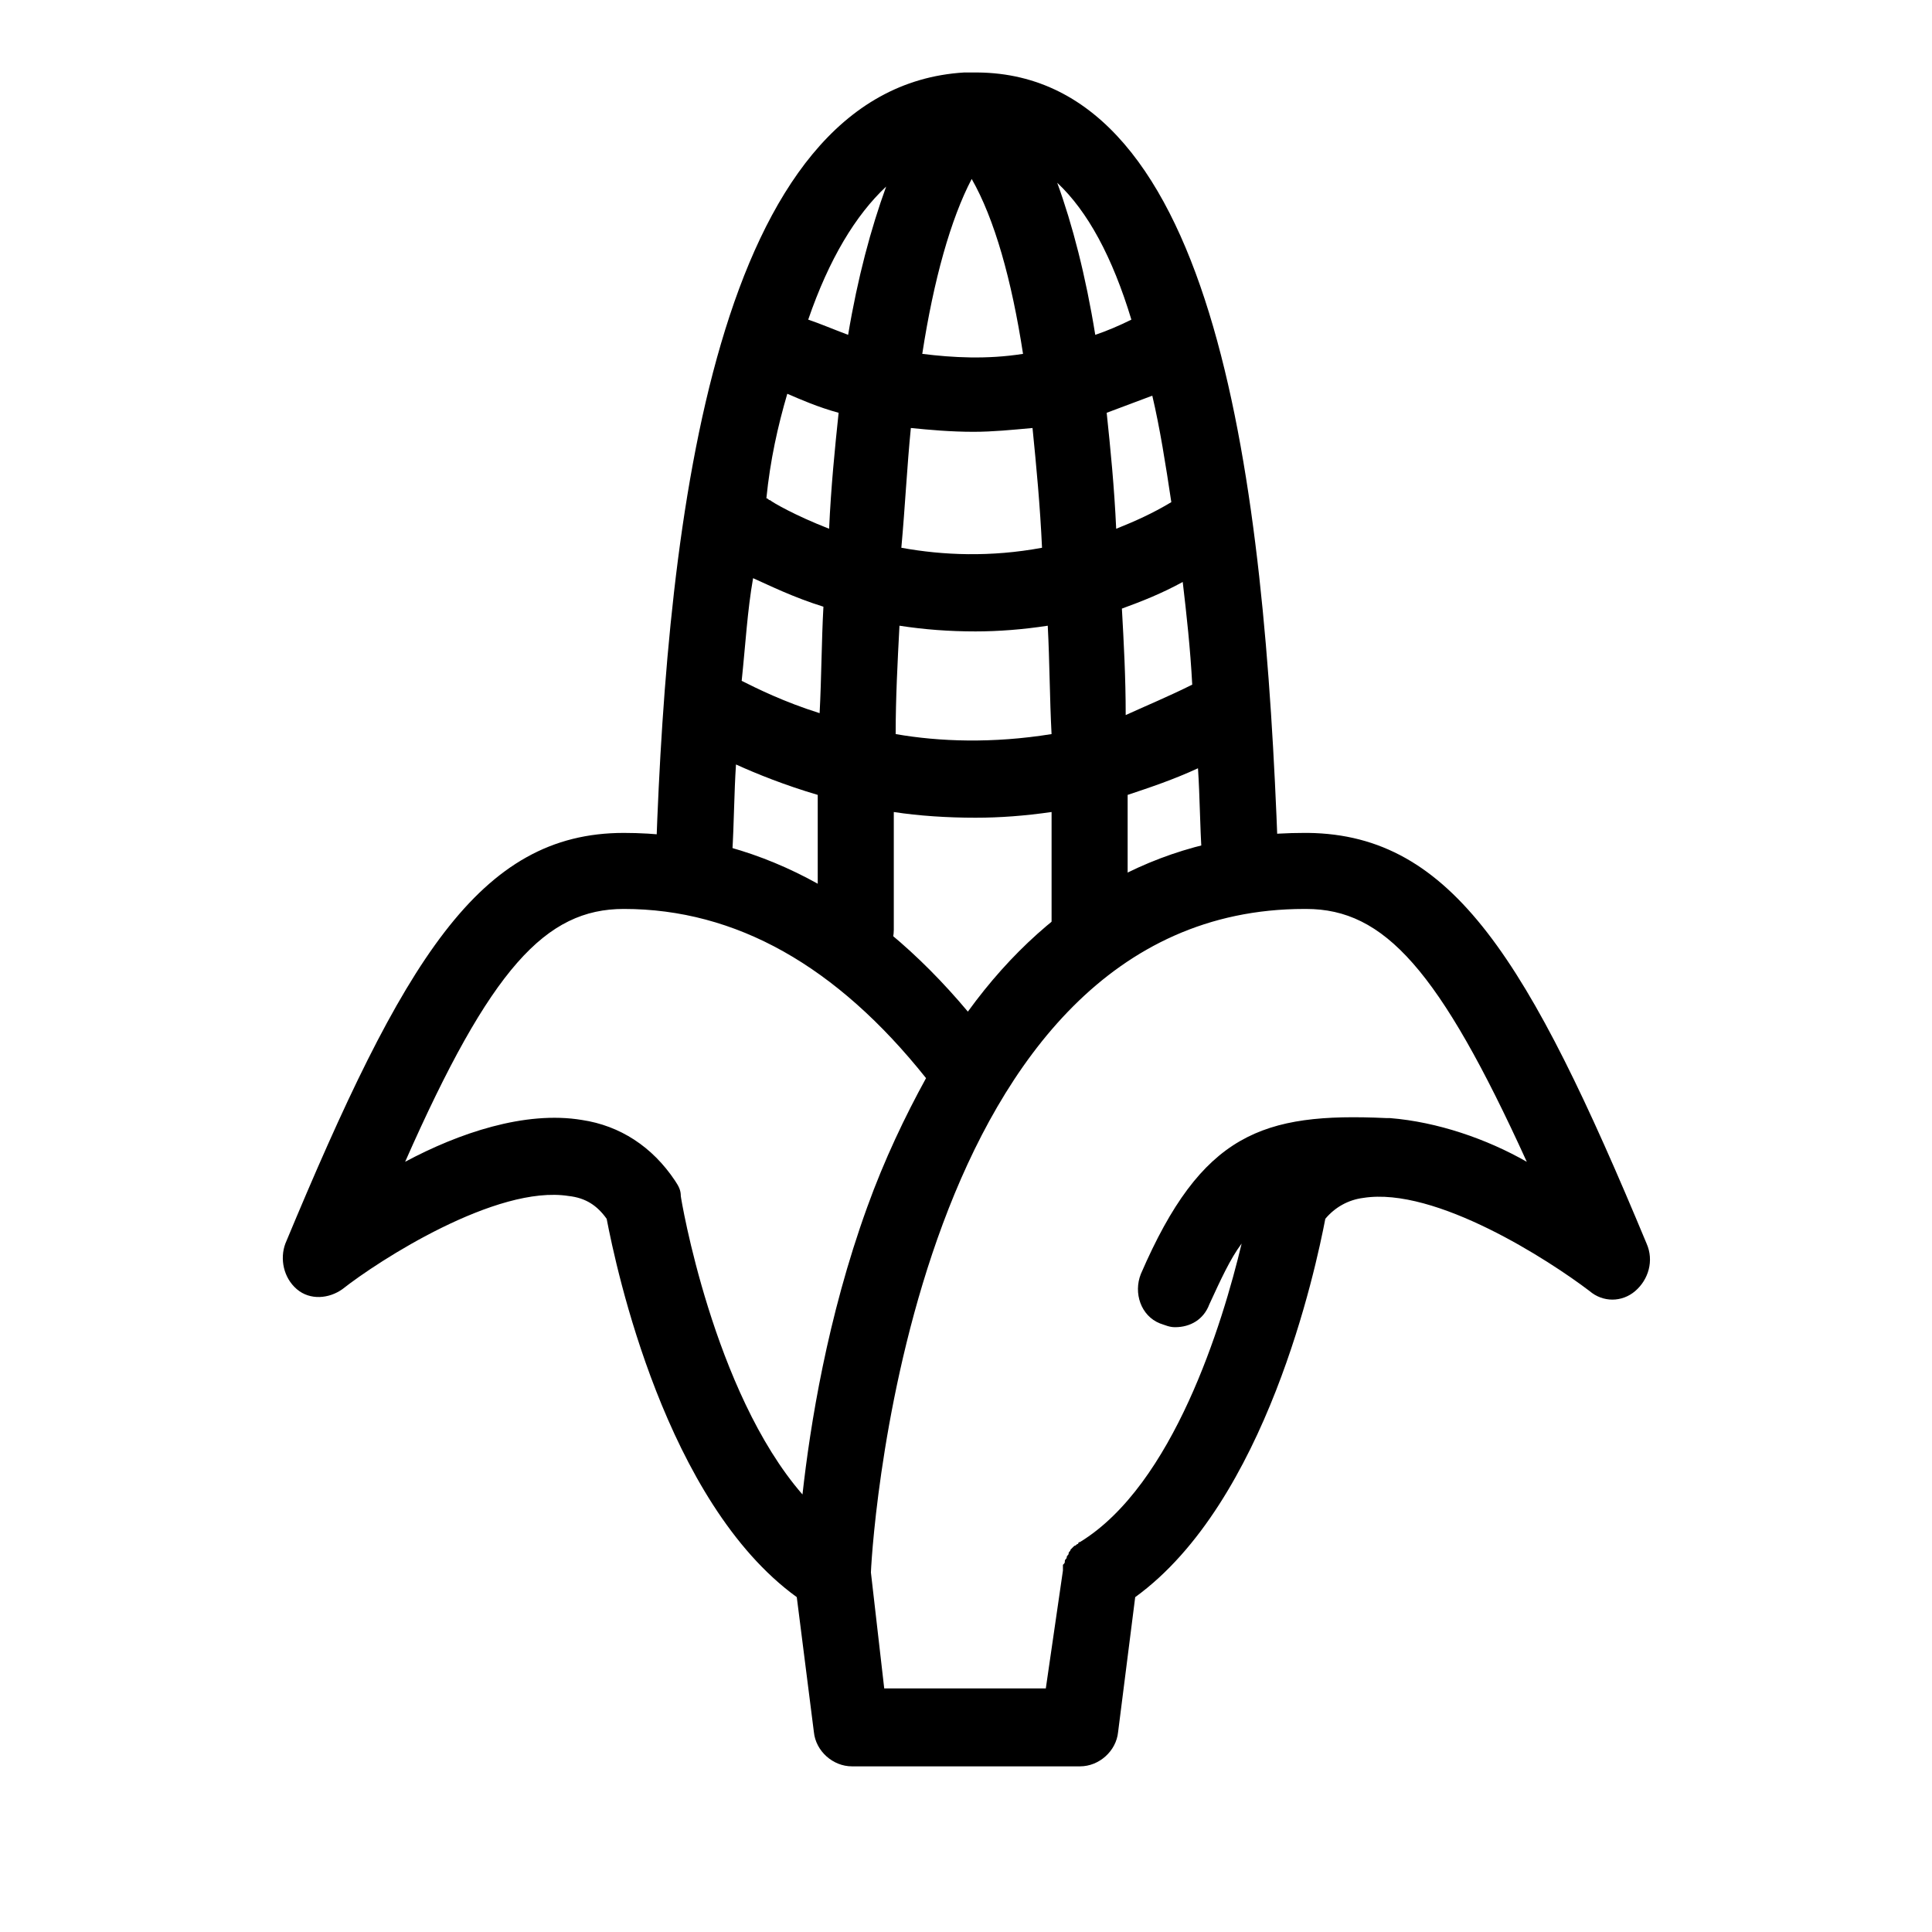 <?xml version="1.0" encoding="UTF-8"?>
<!-- The Best Svg Icon site in the world: iconSvg.co, Visit us! https://iconsvg.co -->
<svg fill="#000000" width="800px" height="800px" version="1.1" viewBox="144 144 512 512" xmlns="http://www.w3.org/2000/svg">
 <g>
  <path d="m580.36 473.55c-31.238-75.066-51.391-108.32-89.68-108.82h-1.008c-36.273 0-66.504 16.121-89.176 47.359-26.195-31.234-56.93-47.359-91.188-47.359-38.289 0-58.441 33.754-89.68 108.82-1.512 4.031-0.504 9.07 3.023 12.09 3.527 3.023 8.566 2.519 12.09 0 9.574-7.559 40.809-27.711 59.953-24.688 4.535 0.504 7.559 2.519 10.078 6.047 2.519 13.098 15.617 75.066 50.383 100.26l4.535 35.77c0.504 5.039 5.039 9.07 10.078 9.07h60.457c5.039 0 9.574-4.031 10.078-9.07l4.535-35.77c34.762-25.191 47.863-87.16 50.383-100.26 2.519-3.023 6.047-5.039 10.078-5.543 19.145-3.023 49.375 16.625 59.953 24.688 3.527 3.023 8.566 3.023 12.09 0 3.519-3.019 5.031-8.059 3.016-12.594zm-255.94-12.594c0-1.512-0.504-2.519-1.512-4.031-6.047-9.07-14.609-14.609-24.688-16.121-15.113-2.519-32.746 3.527-46.855 11.082 22.676-51.387 37.285-67.008 57.941-67.008 29.727 0 56.426 15.113 80.105 44.84-5.543 10.078-11.082 21.664-15.617 34.258-10.578 29.223-15.113 57.938-17.129 76.074-23.68-27.203-32.246-78.59-32.246-79.094zm187.92-20.656h-1.008c-32.746-1.512-48.871 4.031-64.992 41.312-2.016 5.039 0 11.082 5.039 13.098 1.512 0.504 2.519 1.008 4.031 1.008 4.031 0 7.559-2.016 9.07-6.047 3.023-6.551 5.543-12.09 8.566-16.121-5.039 21.16-18.137 63.984-42.824 79.098 0 0-0.504 0-0.504 0.504-0.504 0-0.504 0.504-1.008 0.504l-0.504 0.504s-0.504 0.504-0.504 0.504c0 0.504-0.504 0.504-0.504 1.008 0 0.504-0.504 0.504-0.504 1.008s-0.504 0.504-0.504 1.008 0 0.504-0.504 1.008v1.008 0.504l-4.535 31.234h-42.824l-3.527-30.73c0.504-12.094 12.09-175.83 114.87-175.83h0.504c20.656 0 35.266 16.121 58.441 67.008-10.578-6.047-23.68-10.578-36.273-11.586z"/>
  <path d="m403.02 163.21s-0.504 0 0 0c-0.504 0-0.504 0 0 0h-1.512-2.016c-65.996 4.031-78.59 118.9-81.613 206.06 0 5.543 4.031 10.078 9.574 10.578h0.504c5.543 0 10.078-4.031 10.078-9.574 0.504-8.062 0.504-16.121 1.008-23.68 5.543 2.519 13.098 5.543 21.664 8.062v35.77c0 5.543 4.535 10.078 10.078 10.078 5.543 0 10.078-4.535 10.078-10.078v-31.234c6.551 1.008 14.105 1.512 21.664 1.512 6.551 0 13.098-0.504 20.152-1.512v31.234c0 5.543 4.535 10.078 10.078 10.078 5.543 0 10.078-4.535 10.078-10.078v-35.77c6.047-2.016 12.09-4.031 18.641-7.055 0.504 7.559 0.504 15.113 1.008 22.672 0 5.543 4.535 10.078 10.578 9.574 5.543 0 10.078-5.039 9.574-10.578-3.539-95.723-15.633-205.55-79.617-206.06zm-50.379 85.145c3.527 1.512 8.062 3.527 13.602 5.039-1.008 9.574-2.016 19.648-2.519 30.73-9.07-3.527-15.113-7.055-15.617-7.559-0.504 0-0.504-0.504-1.008-0.504 1.008-10.074 3.023-19.141 5.543-27.707zm32.746 9.07c5.039 0.504 10.578 1.008 16.625 1.008 5.039 0 10.078-0.504 15.617-1.008 1.008 10.078 2.016 20.656 2.519 31.738-13.602 2.519-26.199 2.016-37.281 0 1.008-11.082 1.512-21.664 2.519-31.738zm29.727-19.648c-9.574 1.512-18.641 1.008-26.703 0 3.023-19.648 7.559-35.77 13.098-46.352 6.047 10.578 10.582 26.703 13.605 46.352zm22.168 15.617c4.031-1.512 8.062-3.023 12.09-4.535 2.016 8.566 3.527 18.137 5.039 28.215-5.039 3.023-9.574 5.039-14.609 7.055-0.504-11.086-1.512-21.164-2.519-30.734zm6.547-24.688c-3.023 1.512-6.551 3.023-9.574 4.031-2.519-15.617-6.047-29.223-10.078-40.305 8.066 7.555 14.617 19.648 19.652 36.273zm-64.988-35.266c-4.031 11.082-7.559 24.184-10.078 39.297-4.031-1.512-7.559-3.023-10.578-4.031 5.539-16.121 12.594-27.711 20.656-35.266zm-38.289 130.99c1.008-9.574 1.512-18.641 3.023-27.207 4.535 2.016 10.578 5.039 18.641 7.559-0.504 9.07-0.504 18.641-1.008 28.215-9.574-3.023-16.629-6.551-20.656-8.566zm40.809 14.109c0-9.574 0.504-19.145 1.008-28.719 6.551 1.008 13.098 1.512 20.152 1.512 6.047 0 12.594-0.504 19.145-1.512 0.504 9.574 0.504 19.145 1.008 28.719-15.621 2.519-29.727 2.016-41.312 0zm60.961-5.039c0-10.078-0.504-19.145-1.008-28.215 5.543-2.016 10.578-4.031 16.121-7.055 1.008 8.566 2.016 17.633 2.519 27.207-6.047 3.023-12.094 5.543-17.633 8.062z"/>
 </g>
</svg>